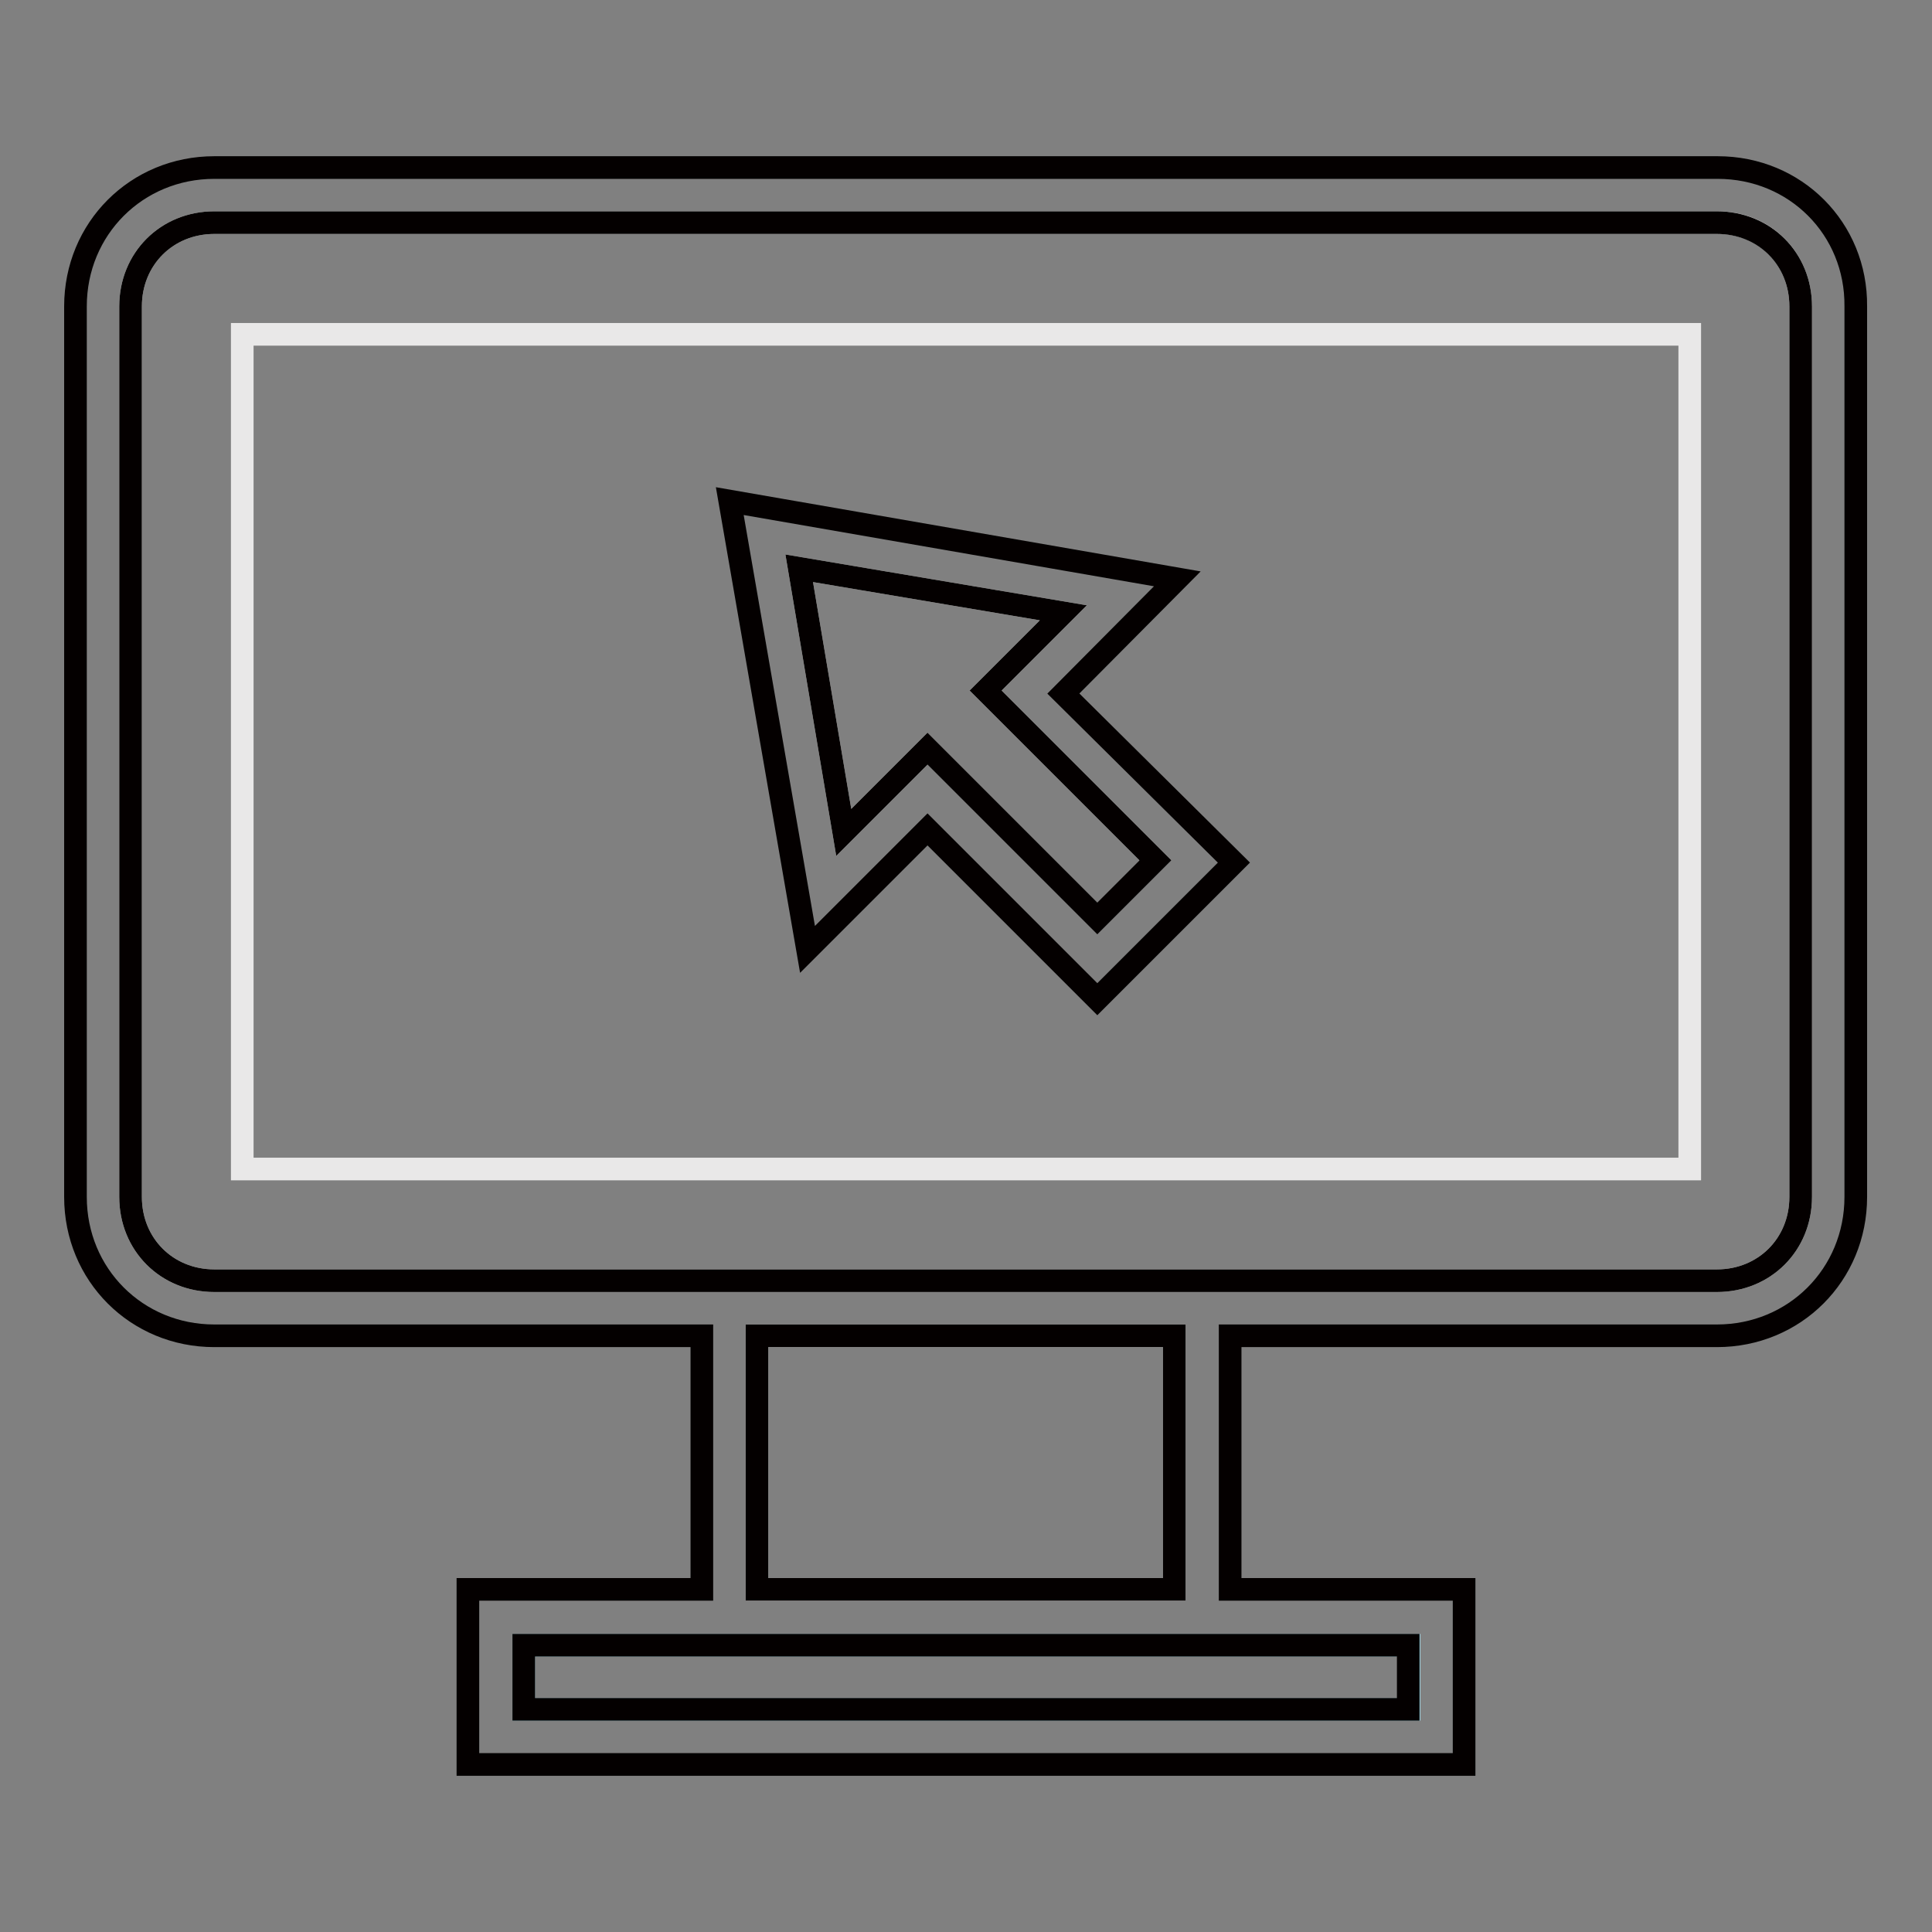 <?xml version="1.0" encoding="utf-8"?>
<!-- Svg Vector Icons : http://www.onlinewebfonts.com/icon -->
<!DOCTYPE svg PUBLIC "-//W3C//DTD SVG 1.1//EN" "http://www.w3.org/Graphics/SVG/1.1/DTD/svg11.dtd">
<svg version="1.1" xmlns="http://www.w3.org/2000/svg" xmlns:xlink="http://www.w3.org/1999/xlink" x="0px" y="0px" viewBox="0 0 256 256" enable-background="new 0 0 256 256" xml:space="preserve">
<rect x="0" y="0" width="256" height="256" fill="#808080" stroke="none"/>
<g> <path stroke-width="3" fill-opacity="0" stroke="#ffffff"  d="M227.6,29.5H28.4c-6.3,0-11.1,4.8-11.1,11.1v118c0,6.3,4.8,11.1,11.1,11.1h199.1c6.3,0,11.1-4.8,11.1-11.1 v-118C238.6,34.3,233.8,29.5,227.6,29.5z"/> <path stroke-width="3" fill-opacity="0" stroke="#e9e8e8"  d="M32.1,44.3h191.8v110.6H32.1V44.3z"/> <path stroke-width="3" fill-opacity="0" stroke="#a0d8e7"  d="M69.4,218h117.3v8.5H69.4V218z"/> <path stroke-width="3" fill-opacity="0" stroke="#ffffff"  d="M100.3,177h55.3v33.6h-55.3V177z"/> <path stroke-width="3" fill-opacity="0" stroke="#040000"  d="M227.6,22.2H28.4C18.1,22.2,10,30.3,10,40.6v118c0,10.3,8.1,18.4,18.4,18.4H93v33.6H62v23.2h132v-23.2h-31 V177h64.5c10.3,0,18.4-8.1,18.4-18.4v-118C246,30.3,237.9,22.2,227.6,22.2z M186.6,218v8.5H69.4V218H186.6z M100.3,210.6V177h55.3 v33.6H100.3z M238.6,158.6c0,6.3-4.8,11.1-11.1,11.1H28.4c-6.3,0-11.1-4.8-11.1-11.1v-118c0-6.3,4.8-11.1,11.1-11.1h199.1 c6.3,0,11.1,4.8,11.1,11.1V158.6z"/> <path stroke-width="3" fill-opacity="0" stroke="#ffffff"  d="M153.1,114l-22.5-22.5l10.3-10.3l-35-5.9l5.9,35l11.1-11.1l22.5,22.5L153.1,114z"/> <path stroke-width="3" fill-opacity="0" stroke="#040000"  d="M140.9,91.9L156,76.7L96.7,66.4l10.3,59.4l15.9-15.9l22.5,22.5l18.1-18.1L140.9,91.9z M111.8,110.3l-5.9-35 l35,5.9l-10.3,10.3l22.5,22.5l-7.7,7.7l-22.5-22.5L111.8,110.3z"/></g>
</svg>